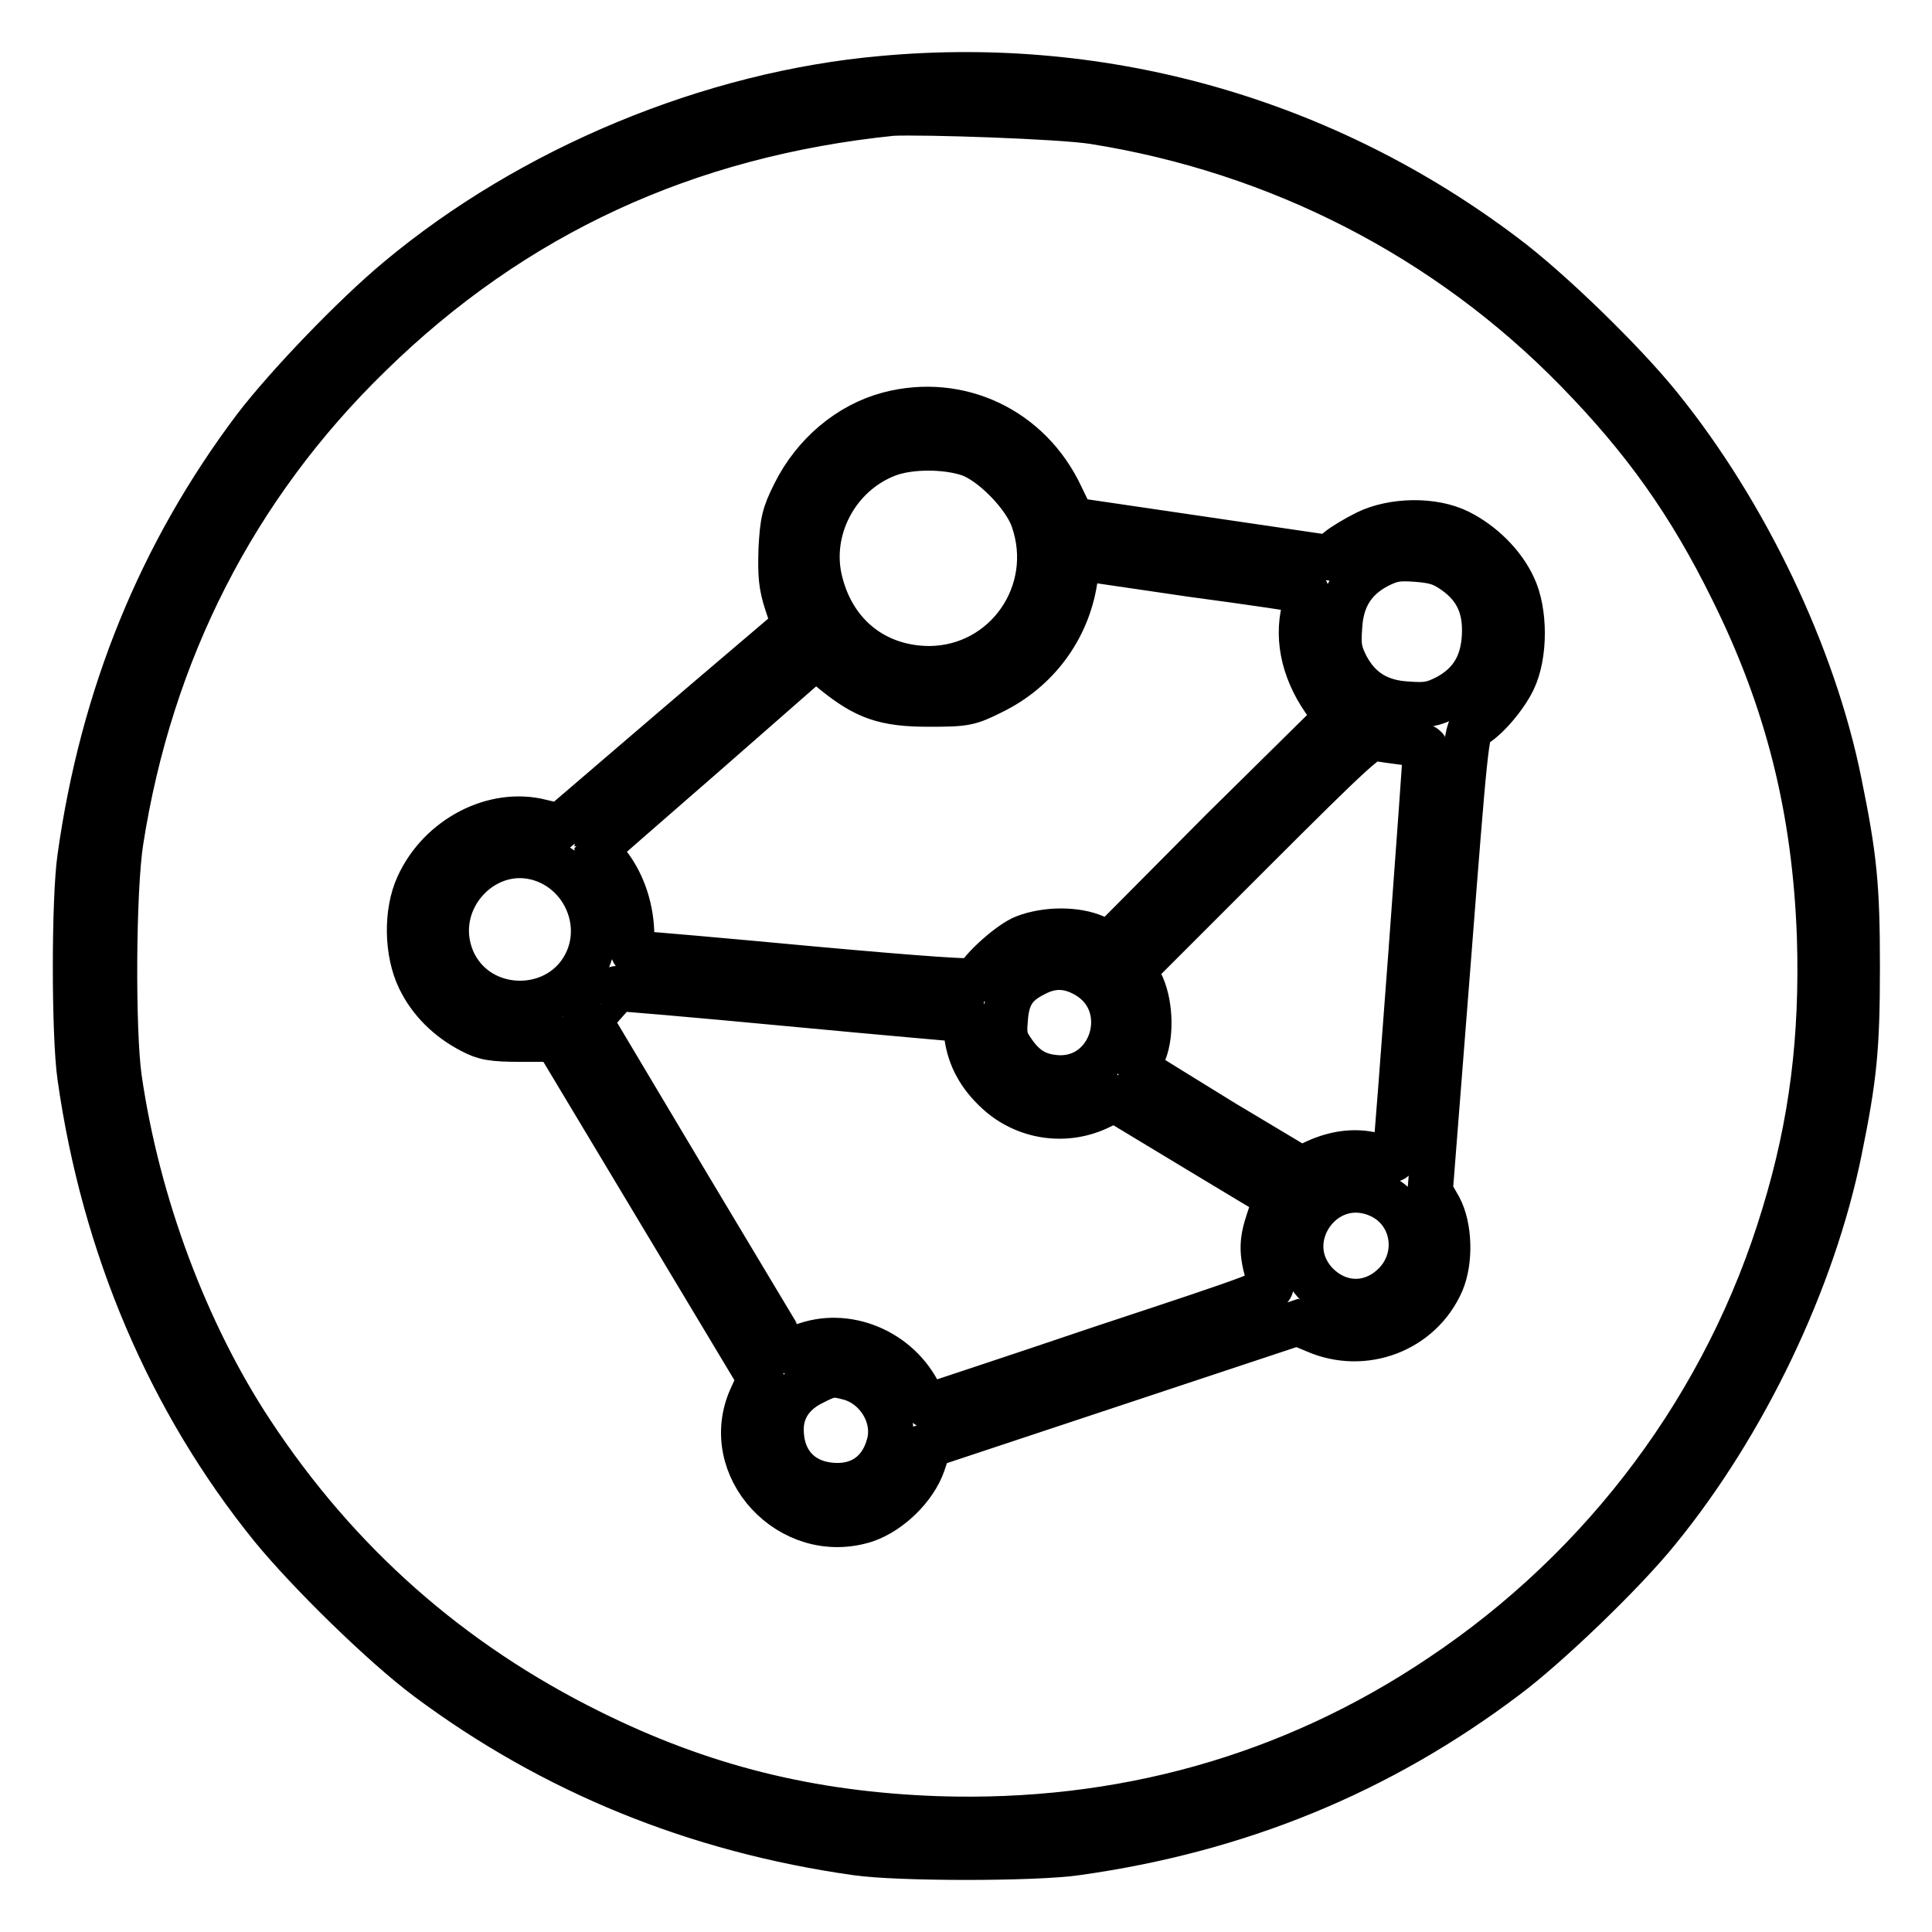 <?xml version="1.0" encoding="utf-8"?>
<!-- Svg Vector Icons : http://www.onlinewebfonts.com/icon -->
<!DOCTYPE svg PUBLIC "-//W3C//DTD SVG 1.1//EN" "http://www.w3.org/Graphics/SVG/1.1/DTD/svg11.dtd">
<svg version="1.1" xmlns="http://www.w3.org/2000/svg" xmlns:xlink="http://www.w3.org/1999/xlink" x="0px" y="0px" viewBox="0 0 256 256" enable-background="new 0 0 256 256" xml:space="preserve">
<g><g><g><path stroke-width="6" fill-opacity="0" stroke="#000000"  d="M117,10.4c-22.8,2-46.6,11.9-64.2,26.6C46.9,41.9,38,51.2,33.8,56.7c-12.5,16.6-20.2,35.5-23.2,56.9c-0.8,5.5-0.8,23.6,0,29.1c3.2,22.5,11.9,42.9,25.4,59.6c4.9,6,14.8,15.7,20.7,20.1c16.5,12.3,35.5,20.1,56.8,23.1c5.5,0.8,23.6,0.8,29.1,0c21.5-3,40.2-10.7,56.9-23.3c5.5-4.1,15.7-13.9,20.2-19.5c11.5-14.1,20.5-33,24-50.1c2-9.8,2.4-13.6,2.4-24.5c0-10.8-0.4-14.6-2.4-24.4C240.3,86.8,231.3,68,220,54c-4.8-6-14.8-15.7-20.7-20.1C175.6,16,146.6,7.7,117,10.4z M144.9,16.1c24.6,3.9,46.9,15.4,64,32.9c8.9,9.1,15,17.6,20.7,29.2c7.3,14.7,10.9,29.1,11.5,46c0.4,13.3-1,24.7-4.7,36.8c-7.5,24.9-23.6,46.6-45.5,61.2c-19.8,13.3-42.4,19.6-66.7,18.8c-16.9-0.6-31.3-4.2-46-11.5c-18.6-9.2-33.5-22.4-44.9-39.7c-8.7-13.2-15.1-30.3-17.5-46.9c-0.9-6.3-0.8-25,0.2-31.4c3.9-25.1,15.1-47.1,33-64.5c19-18.6,41.9-29.2,69.2-32C122.3,14.8,140.4,15.4,144.9,16.1z"/><path stroke-width="6" fill-opacity="0" stroke="#000000"  d="M117.8,54.9c-5.3,1.4-9.9,5.3-12.5,10.5c-1.4,2.8-1.6,3.7-1.8,7.4c-0.1,3.4,0,4.8,0.8,7.2l1,3l-1.5,1.2c-0.8,0.7-7.9,6.7-15.6,13.3l-14,12l-2.5-0.6c-6.2-1.6-13.4,2.1-16.3,8.5c-1.6,3.5-1.5,8.8,0.2,12.3c1.4,2.9,3.8,5.3,6.9,6.9c1.7,0.9,2.7,1.1,6.6,1.1l4.6,0l13.5,22.5l13.5,22.5l-1.1,2.4c-4.3,9.3,5.2,19.5,15.1,16.3c3.2-1.1,6.5-4.3,7.6-7.5l0.8-2.4l24.4-8.1l24.4-8.1l2.4,1c6.4,2.8,13.9,0,16.7-6.4c1.2-2.8,1.1-7.3-0.3-9.9l-1.2-2.1l2.4-30.6c2.2-28.3,2.4-30.7,3.3-31.1c1.6-0.8,4.2-3.8,5.3-6.1c1.6-3.3,1.6-9.1,0-12.4c-1.4-3-4.2-5.7-7.2-7.2c-3.4-1.7-8.7-1.6-12.2,0.1c-1.4,0.7-3.1,1.7-3.8,2.3l-1.2,1l-17-2.5l-17-2.5l-1.5-3.1C136.4,56.8,127,52.5,117.8,54.9z M128.3,60.1c3.1,1,7.5,5.5,8.6,8.7c3.4,9.7-3.6,19.7-13.7,19.8c-7.1,0-12.7-4.3-14.5-11.4c-1.8-6.9,2.1-14.4,8.9-17C120.5,59.1,125.2,59.1,128.3,60.1z M173.1,78.4c0.1,0.1,0,1.2-0.3,2.4c-1,4.1,0.1,8.6,3.2,12.7l1.2,1.5L162,110L147,125.1l-1.9-0.9c-2.5-1.1-6.4-1.1-9.3,0c-1.9,0.7-5.9,4.3-6.4,5.7c-0.1,0.3-7.4-0.2-21.7-1.5c-11.8-1.1-22-2-22.7-2c-1.2,0-1.3-0.1-1.3-2.4c0-3.4-1.1-6.8-3-9.3c-0.9-1.2-1.6-2.2-1.6-2.3c0-0.1,6.6-5.8,14.5-12.7L108.1,87l2.4,2c4.2,3.4,6.7,4.3,12.6,4.3c4.8,0,5.3-0.1,8.3-1.6c6-2.9,10-8.4,11-14.7l0.5-3.1l15,2.2C166.1,77.2,173,78.2,173.1,78.4z M192.7,75.7c3,2.1,4.2,4.8,4,8.6c-0.2,3.8-1.8,6.4-5,8.1c-1.8,0.9-2.6,1.1-5.2,0.9c-3.8-0.2-6.4-1.8-8.1-5c-0.9-1.8-1.1-2.6-0.9-5.2c0.2-3.8,1.8-6.4,5-8.1c1.8-0.9,2.6-1.1,5.2-0.9C190.2,74.3,191.1,74.6,192.7,75.7z M186.3,98.4c1.4,0.1,2.6,0.5,2.6,0.8c0,1.2-3.8,52.8-4,53.7c-0.2,0.9-0.2,1-2.4,0.3c-2.6-0.8-5.4-0.5-8.2,0.8l-1.9,0.9l-10.2-6.1c-5.5-3.4-10.4-6.4-10.8-6.7c-0.5-0.5-0.5-0.9,0.2-2.7c1-2.5,0.8-6.7-0.5-9.2l-0.8-1.8l15.4-15.4c13.7-13.7,15.6-15.4,16.6-15.2C183.1,98,184.9,98.2,186.3,98.4z M72.5,114.1c5,2.1,7.5,8,5.4,13c-3.3,7.8-14.7,7.8-18,0C56.6,119.1,64.6,110.8,72.5,114.1z M143.9,129.2c6.7,3.8,3.6,14.2-4,13.6c-2.5-0.2-4.2-1.2-5.8-3.6c-0.9-1.3-1.1-2-0.9-4.1c0.2-3.1,1.2-4.7,3.8-6C139.4,127.8,141.6,127.9,143.9,129.2z M104.7,133c12.7,1.2,23.1,2.1,23.1,2.1c0,0,0.2,0.9,0.3,2.1c0.4,2.9,1.7,5.3,4.1,7.5c3.6,3.3,8.8,4.1,13.2,2.1l2.3-1.1l10.6,6.4c5.8,3.5,10.6,6.4,10.7,6.4c0,0-0.3,1.5-0.9,3.2c-1,3-1,4.5,0.3,8.4c0.3,1-0.8,1.4-22.3,8.5c-12.4,4.2-22.8,7.6-23,7.7c-0.2,0.1-0.8-0.6-1.2-1.4c-2.8-5.9-9.8-8.8-15.6-6.5c-1.1,0.4-1.9,0.7-2,0.6c-0.1-0.1-6-10-13.2-22l-13-21.8l1.8-2.1c1-1.1,1.8-2,1.8-2.1C81.6,130.9,92,131.8,104.7,133z M182.6,158.3c4.8,2,5.9,8.2,2.2,11.9c-3,3-7.3,3-10.3,0C168.9,164.5,175.2,155.2,182.6,158.3z M112.7,182.6c3.7,1.1,6.1,5.2,5.1,8.8c-1,3.8-3.9,5.8-7.8,5.4c-4-0.4-6.5-3.2-6.5-7.4c0-2.7,1.5-4.9,4.2-6.2C110,182,110.5,182,112.7,182.6z"/></g></g></g>
</svg>
